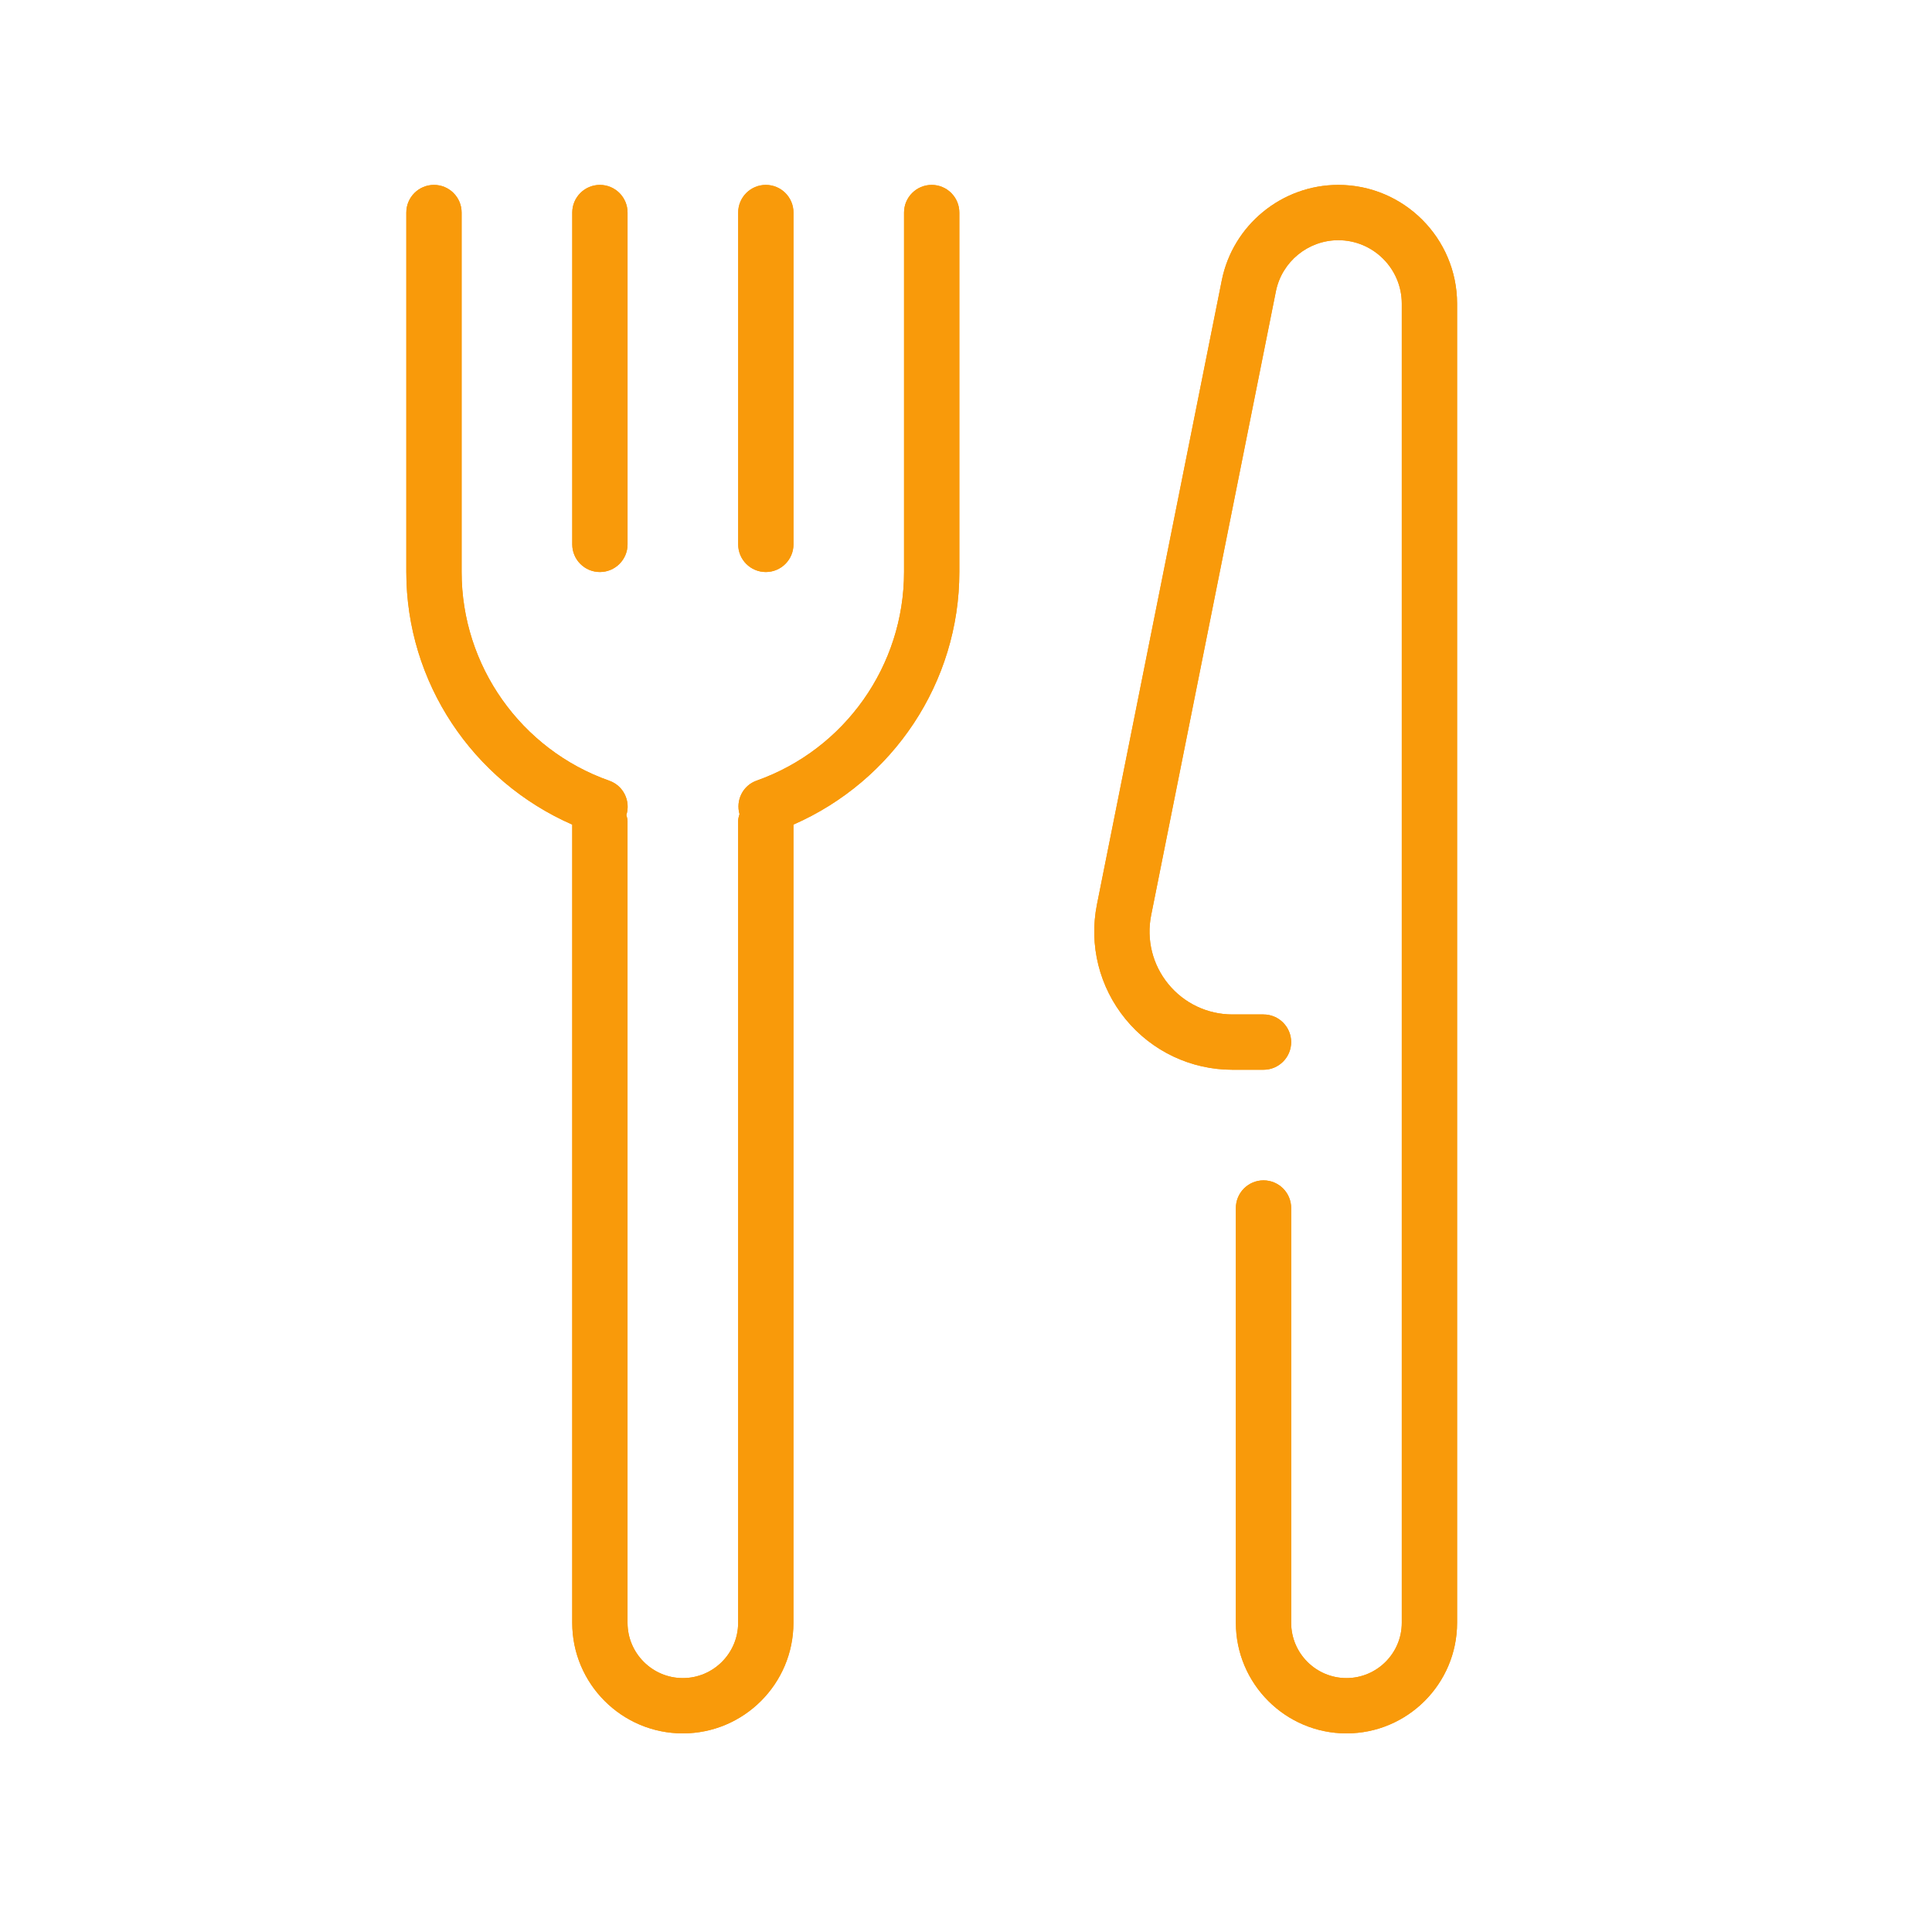 <svg width="101" height="101" viewBox="0 0 101 101" fill="none" xmlns="http://www.w3.org/2000/svg">
<path d="M40.035 29.904C40.833 29.904 41.481 29.256 41.481 28.459V11.112C41.481 10.314 40.833 9.666 40.035 9.666C39.237 9.666 38.59 10.314 38.59 11.112V28.459C38.59 29.256 39.237 29.904 40.035 29.904Z" fill="#F99A0A"/>
<path d="M31.361 29.904C32.159 29.904 32.807 29.256 32.807 28.459V11.112C32.807 10.314 32.159 9.666 31.361 9.666C30.563 9.666 29.916 10.314 29.916 11.112V28.459C29.916 29.256 30.563 29.904 31.361 29.904Z" fill="#F99A0A"/>
<path d="M48.707 9.666C47.909 9.666 47.261 10.314 47.261 11.112V29.904C47.261 34.799 44.165 39.179 39.554 40.809C38.834 41.064 38.455 41.833 38.66 42.559C38.628 42.677 38.588 42.79 38.588 42.914V84.835C38.588 86.428 37.29 87.726 35.697 87.726C34.104 87.726 32.806 86.428 32.806 84.835V42.914C32.806 42.804 32.765 42.709 32.745 42.608C32.976 41.87 32.592 41.075 31.855 40.815C27.235 39.187 24.132 34.802 24.132 29.904V11.112C24.132 10.314 23.485 9.666 22.687 9.666C21.889 9.666 21.241 10.314 21.241 11.112V29.904C21.241 35.666 24.699 40.821 29.915 43.108V84.835C29.915 88.024 32.508 90.617 35.697 90.617C38.886 90.617 41.479 88.024 41.479 84.835V43.108C46.695 40.821 50.152 35.666 50.152 29.904V11.112C50.152 10.314 49.505 9.666 48.707 9.666Z" fill="#F99A0A"/>
<path d="M69.963 9.666C67.011 9.666 64.449 11.768 63.871 14.659L57.346 47.28C56.921 49.41 57.467 51.599 58.843 53.279C60.219 54.958 62.258 55.924 64.432 55.924H66.054C66.852 55.924 67.499 55.276 67.499 54.478C67.499 53.681 66.852 53.033 66.054 53.033H64.432C63.128 53.033 61.905 52.455 61.078 51.446C60.251 50.437 59.925 49.127 60.179 47.846L66.701 15.226C67.014 13.679 68.384 12.557 69.963 12.557C71.793 12.557 73.282 14.046 73.282 15.876V84.835C73.282 86.428 71.983 87.726 70.39 87.726C68.797 87.726 67.499 86.428 67.499 84.835V63.152C67.499 62.354 66.852 61.706 66.054 61.706C65.256 61.706 64.608 62.354 64.608 63.152V84.835C64.608 88.024 67.201 90.617 70.39 90.617C73.579 90.617 76.173 88.024 76.173 84.835V15.876C76.173 12.453 73.386 9.666 69.963 9.666Z" fill="#F99A0A"/>
<path d="M40.035 29.904C40.833 29.904 41.481 29.256 41.481 28.459V11.112C41.481 10.314 40.833 9.666 40.035 9.666C39.237 9.666 38.59 10.314 38.59 11.112V28.459C38.59 29.256 39.237 29.904 40.035 29.904Z" fill="#F99A0A"/>
<path d="M31.361 29.904C32.159 29.904 32.807 29.256 32.807 28.459V11.112C32.807 10.314 32.159 9.666 31.361 9.666C30.563 9.666 29.916 10.314 29.916 11.112V28.459C29.916 29.256 30.563 29.904 31.361 29.904Z" fill="#F99A0A"/>
<path d="M48.707 9.666C47.909 9.666 47.261 10.314 47.261 11.112V29.904C47.261 34.799 44.165 39.179 39.554 40.809C38.834 41.064 38.455 41.833 38.66 42.559C38.628 42.677 38.588 42.79 38.588 42.914V84.835C38.588 86.428 37.29 87.726 35.697 87.726C34.104 87.726 32.806 86.428 32.806 84.835V42.914C32.806 42.804 32.765 42.709 32.745 42.608C32.976 41.87 32.592 41.075 31.855 40.815C27.235 39.187 24.132 34.802 24.132 29.904V11.112C24.132 10.314 23.485 9.666 22.687 9.666C21.889 9.666 21.241 10.314 21.241 11.112V29.904C21.241 35.666 24.699 40.821 29.915 43.108V84.835C29.915 88.024 32.508 90.617 35.697 90.617C38.886 90.617 41.479 88.024 41.479 84.835V43.108C46.695 40.821 50.152 35.666 50.152 29.904V11.112C50.152 10.314 49.505 9.666 48.707 9.666Z" fill="#F99A0A"/>
<path d="M69.963 9.666C67.011 9.666 64.449 11.768 63.871 14.659L57.346 47.28C56.921 49.41 57.467 51.599 58.843 53.279C60.219 54.958 62.258 55.924 64.432 55.924H66.054C66.852 55.924 67.499 55.276 67.499 54.478C67.499 53.681 66.852 53.033 66.054 53.033H64.432C63.128 53.033 61.905 52.455 61.078 51.446C60.251 50.437 59.925 49.127 60.179 47.846L66.701 15.226C67.014 13.679 68.384 12.557 69.963 12.557C71.793 12.557 73.282 14.046 73.282 15.876V84.835C73.282 86.428 71.983 87.726 70.39 87.726C68.797 87.726 67.499 86.428 67.499 84.835V63.152C67.499 62.354 66.852 61.706 66.054 61.706C65.256 61.706 64.608 62.354 64.608 63.152V84.835C64.608 88.024 67.201 90.617 70.39 90.617C73.579 90.617 76.173 88.024 76.173 84.835V15.876C76.173 12.453 73.386 9.666 69.963 9.666Z" fill="#F99A0A"/>
</svg>
